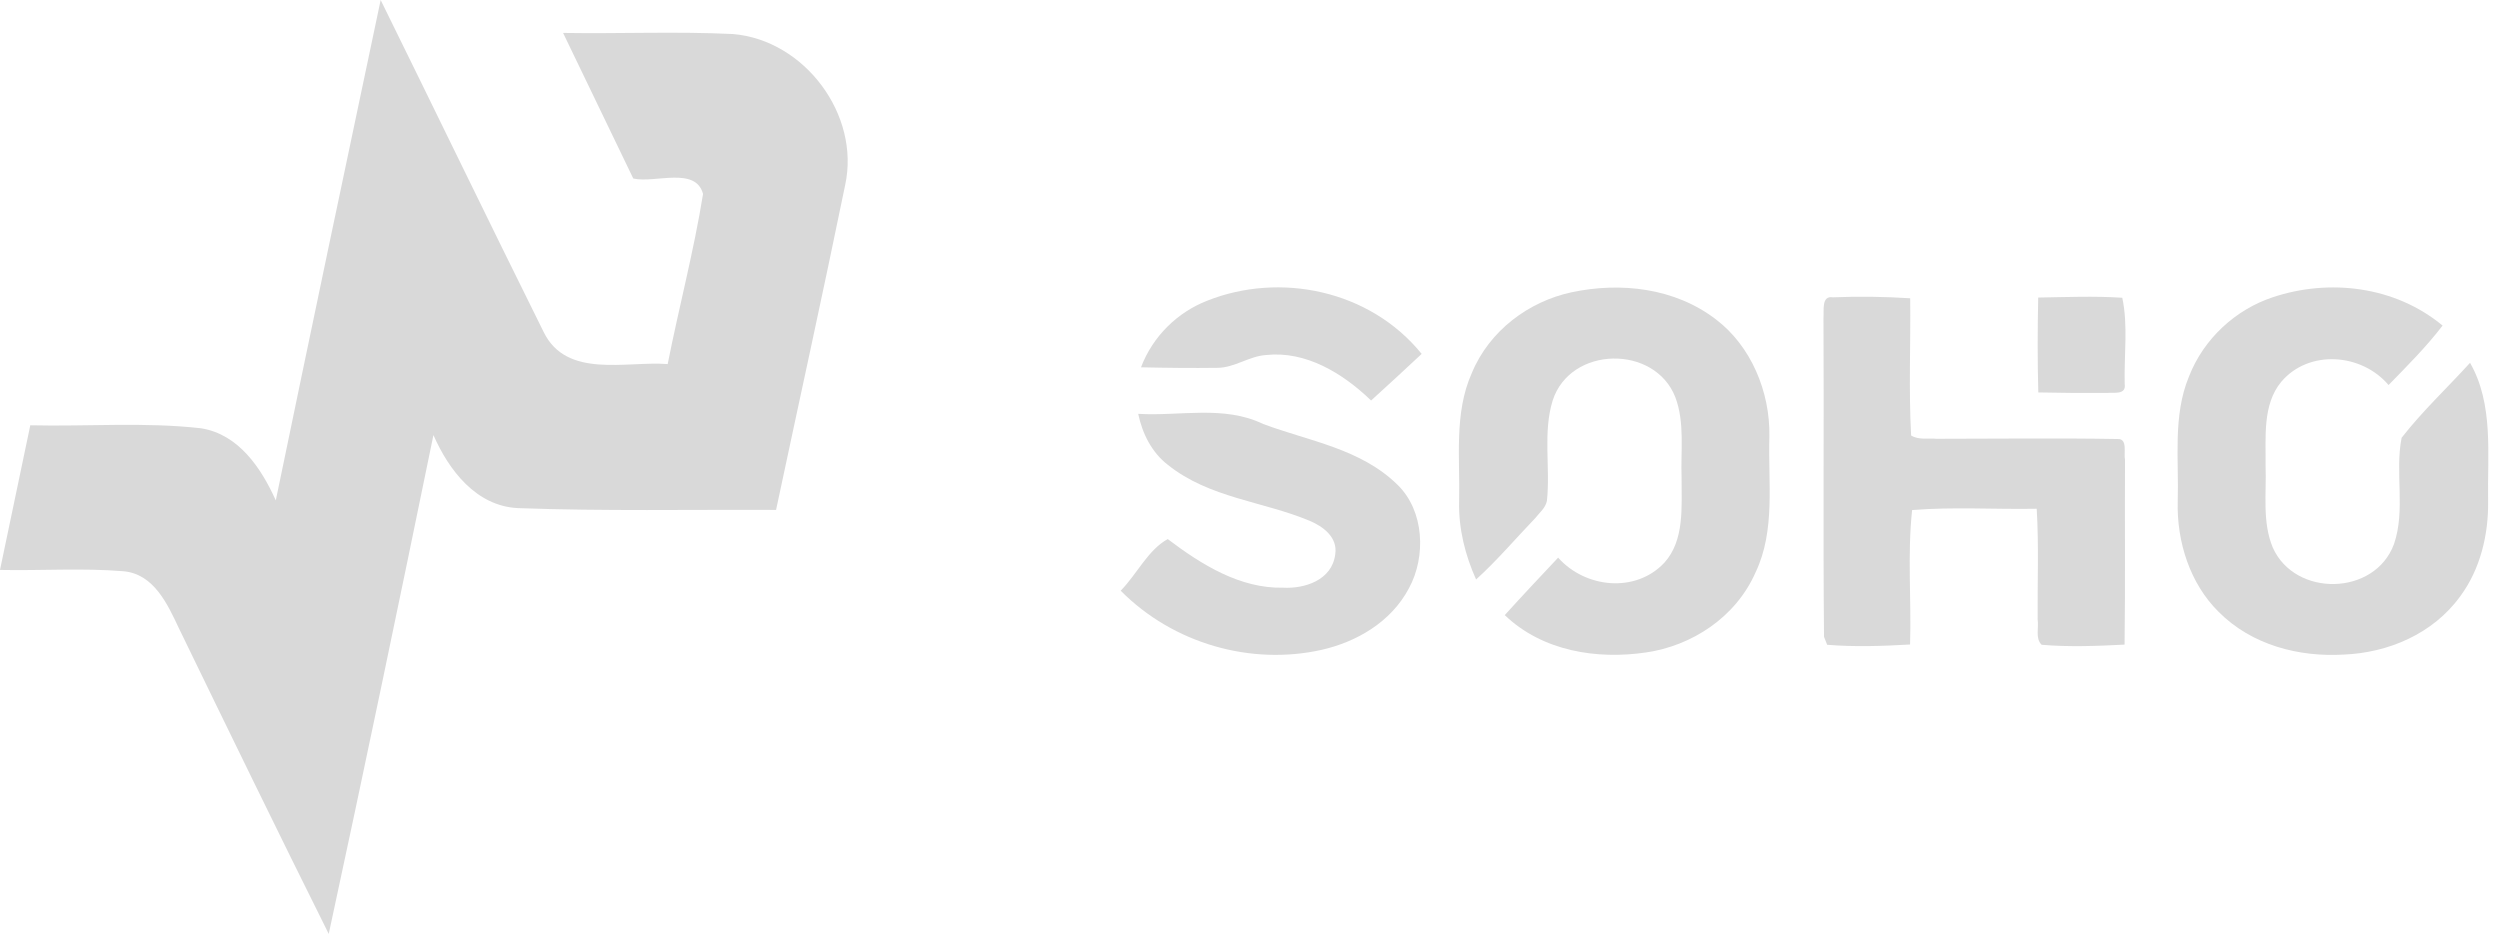 <svg xmlns="http://www.w3.org/2000/svg" width="174" height="65" viewBox="0 0 174 65" fill="none"><path d="M19.195 34.827C21.596 23.208 24.045 11.601 26.494 0C30.286 7.698 34.025 15.427 37.841 23.113C39.442 26.377 43.575 25.118 46.471 25.339C47.254 21.382 48.293 17.473 48.932 13.499C48.412 11.565 45.587 12.771 44.076 12.425C42.452 9.041 40.822 5.669 39.191 2.292C43.133 2.357 47.081 2.178 51.016 2.369C55.991 2.787 59.891 7.985 58.822 12.884C57.276 20.427 55.615 27.953 54.014 35.49C48.024 35.46 42.028 35.585 36.038 35.364C33.135 35.221 31.236 32.721 30.167 30.28C27.79 41.863 25.377 53.441 22.88 65C19.357 57.94 15.905 50.839 12.459 43.743C11.664 42.054 10.709 39.936 8.576 39.757C5.722 39.524 2.855 39.727 0 39.667C0.699 36.313 1.409 32.953 2.108 29.6C6.068 29.695 10.057 29.361 13.999 29.809C16.621 30.232 18.186 32.59 19.195 34.827Z" fill="#D9D9D9"></path><path d="M84.004 20.936C89.065 18.916 95.337 20.173 98.948 24.631C97.783 25.728 96.606 26.799 95.428 27.875C93.441 25.962 90.88 24.414 88.124 24.709C86.943 24.783 85.923 25.596 84.738 25.601C82.965 25.625 81.188 25.605 79.414 25.564C80.24 23.387 81.967 21.733 84.004 20.936Z" fill="#D9D9D9"></path><path d="M109.371 20.345C112.772 19.618 116.571 20.025 119.449 22.246C121.85 24.077 123.206 27.239 123.149 30.38C123.05 33.529 123.585 36.9 122.194 39.823C120.806 42.993 117.718 44.955 114.561 45.411C111.163 45.912 107.372 45.341 104.731 42.812C105.954 41.461 107.2 40.135 108.446 38.813C110.338 40.936 113.835 41.297 115.834 39.17C117.256 37.606 117.03 35.266 117.038 33.262C116.969 31.394 117.271 29.431 116.606 27.654C115.18 23.975 109.298 24.065 108.067 27.871C107.372 30.125 107.915 32.544 107.666 34.859C107.563 35.364 107.146 35.684 106.856 36.058C105.484 37.487 104.196 39.01 102.736 40.332C101.975 38.641 101.509 36.789 101.555 34.896C101.627 31.919 101.192 28.766 102.43 25.982C103.665 22.985 106.432 20.977 109.371 20.345Z" fill="#D9D9D9"></path><path d="M158.167 20.694C162.104 19.376 166.686 19.906 170.004 22.661C168.861 24.151 167.542 25.469 166.243 26.799C164.37 24.586 160.705 24.307 158.782 26.565C157.448 28.171 157.712 30.458 157.685 32.441C157.754 34.325 157.441 36.333 158.186 38.111C159.73 41.58 165.291 41.486 166.621 37.869C167.439 35.491 166.675 32.884 167.152 30.47C168.605 28.606 170.332 26.992 171.915 25.252C173.573 28.142 173.115 31.644 173.172 34.867C173.21 37.212 172.622 39.614 171.253 41.474C169.339 44.138 166.178 45.44 163.116 45.559C160.024 45.74 156.722 44.91 154.414 42.582C152.445 40.64 151.49 37.729 151.57 34.892C151.658 31.997 151.218 28.943 152.35 26.212C153.386 23.547 155.618 21.544 158.167 20.694Z" fill="#D9D9D9"></path><path d="M126.914 22.123C126.96 21.593 126.761 20.558 127.568 20.694C129.36 20.62 131.157 20.645 132.949 20.76C132.987 23.942 132.842 27.132 133.014 30.31C133.545 30.638 134.199 30.486 134.795 30.54C138.995 30.54 143.196 30.482 147.396 30.556C148.103 30.523 147.798 31.554 147.901 32.006C147.878 36.292 147.928 40.578 147.87 44.865C145.948 44.964 144.014 45.038 142.099 44.877C141.644 44.446 141.908 43.687 141.82 43.12C141.801 40.55 141.908 37.975 141.755 35.409C138.866 35.463 135.961 35.266 133.083 35.5C132.75 38.595 133.037 41.74 132.941 44.857C131.019 44.968 129.089 45.033 127.17 44.877C127.117 44.738 127.006 44.459 126.952 44.323C126.88 36.924 126.956 29.521 126.914 22.123Z" fill="#D9D9D9"></path><path d="M141.859 20.71C143.808 20.678 145.761 20.596 147.71 20.723C148.123 22.648 147.829 24.734 147.878 26.717C148.004 27.526 147.083 27.288 146.659 27.35C145.061 27.358 143.464 27.35 141.866 27.313C141.805 25.112 141.813 22.911 141.859 20.71Z" fill="#D9D9D9"></path><path d="M79.219 28.803C82.109 28.98 85.182 28.187 87.914 29.509C91.098 30.704 94.714 31.217 97.286 33.759C99.121 35.561 99.273 38.715 98.062 40.944C96.808 43.313 94.393 44.684 91.981 45.23C87.077 46.327 81.665 44.812 78 41.112C79.124 39.971 79.907 38.263 81.275 37.52C83.641 39.31 86.313 40.969 89.305 40.903C90.766 40.985 92.711 40.402 92.933 38.575C93.12 37.372 92.038 36.616 91.14 36.243C87.884 34.884 84.165 34.662 81.291 32.359C80.186 31.517 79.51 30.203 79.219 28.803Z" fill="#D9D9D9"></path></svg>